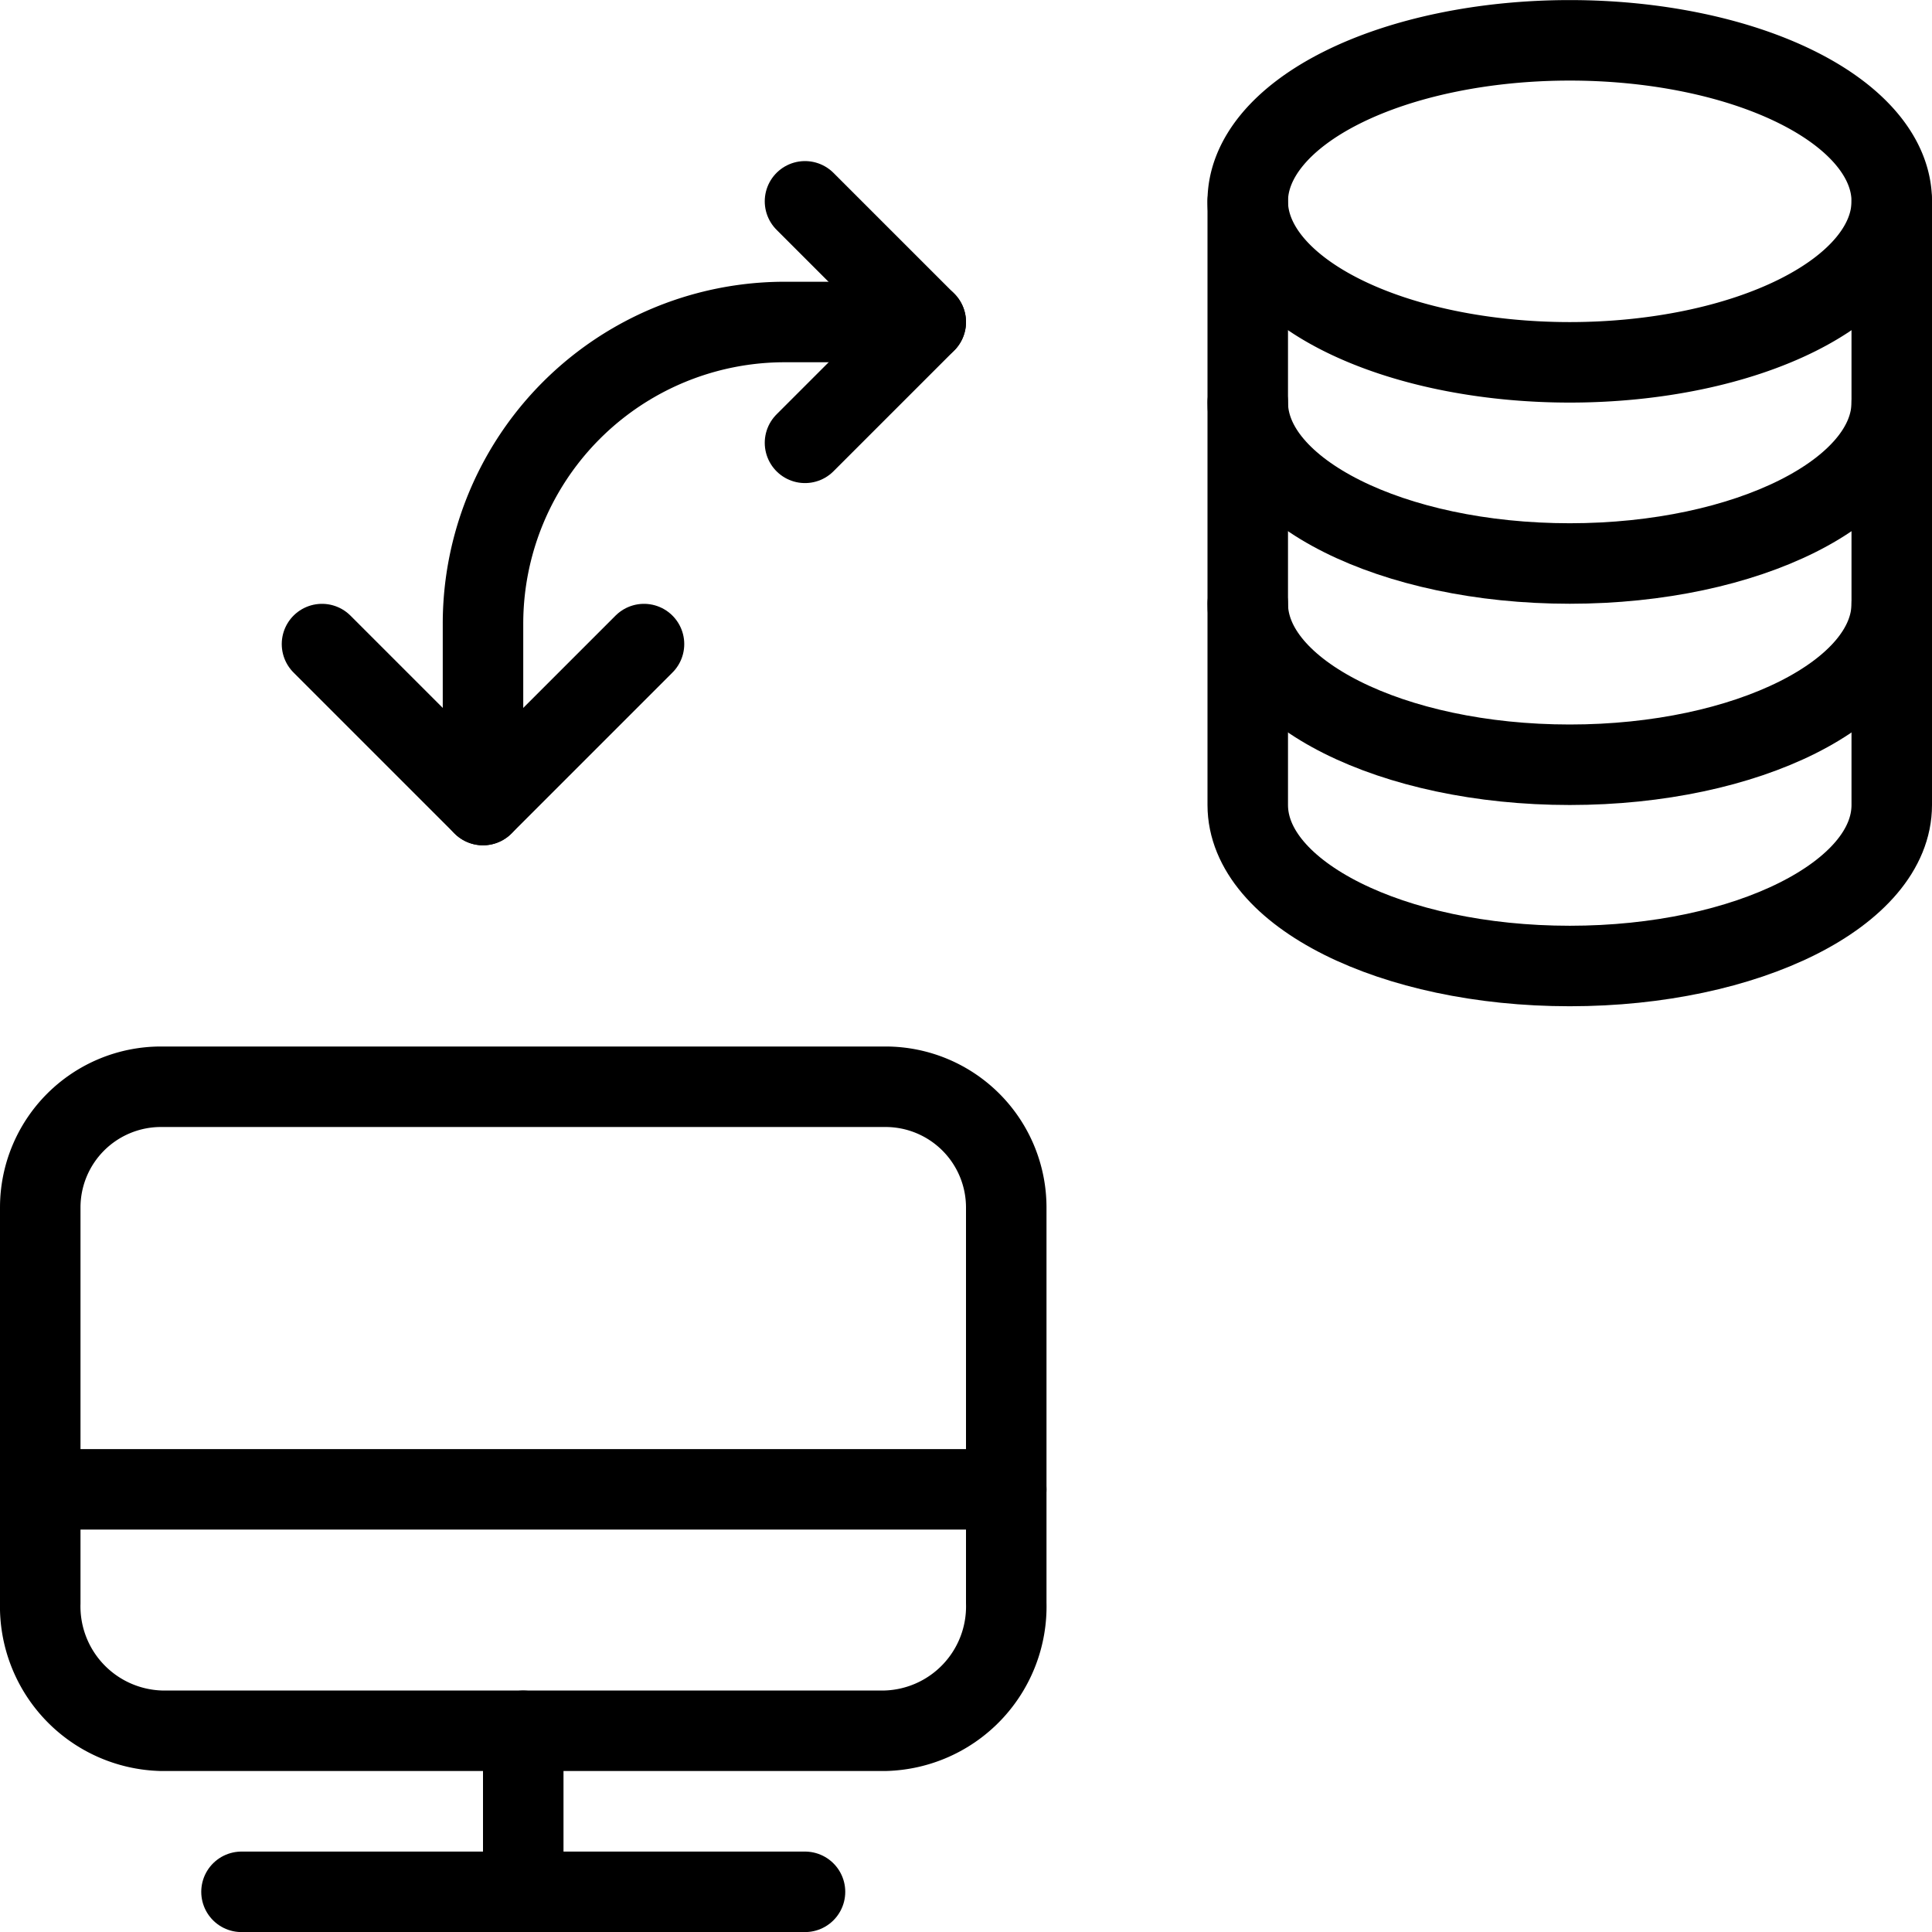 <svg viewBox="0 0 24 24" xmlns="http://www.w3.org/2000/svg"><g transform="matrix(1,0,0,1,0,0)"><path d="M6,10V7.751A3.749,3.749,0,0,1,9.75,4H11.5" fill="none" stroke="#000000" stroke-linecap="round" stroke-linejoin="round"></path><path d="M8 8.001L6 10.001 4 8.001" fill="none" stroke="#000000" stroke-linecap="round" stroke-linejoin="round"></path><path d="M10 2.501L11.5 4.001 10 5.501" fill="none" stroke="#000000" stroke-linecap="round" stroke-linejoin="round"></path><path d="M3 23.501L10 23.501" fill="none" stroke="#000000" stroke-linecap="round" stroke-linejoin="round"></path><path d="M6.5 21.501L6.5 23.501" fill="none" stroke="#000000" stroke-linecap="round" stroke-linejoin="round"></path><path d="M0.5 18.501L12.5 18.501" fill="none" stroke="#000000" stroke-linecap="round" stroke-linejoin="round"></path><path d="M11,13.5A1.5,1.5,0,0,1,12.5,15v4.912A1.545,1.545,0,0,1,11,21.5H2A1.546,1.546,0,0,1,.5,19.913V15A1.5,1.5,0,0,1,2,13.5Z" fill="none" stroke="#000000" stroke-linecap="round" stroke-linejoin="round"></path><path d="M15.500 2.501 A4 2 0 1 0 23.500 2.501 A4 2 0 1 0 15.500 2.501 Z" fill="none" stroke="#000000" stroke-linecap="round" stroke-linejoin="round"></path><path d="M15.5,7.5c0,1.1,1.791,2,4,2s4-.9,4-2" fill="none" stroke="#000000" stroke-linecap="round" stroke-linejoin="round"></path><path d="M15.5,5c0,1.1,1.791,2,4,2s4-.9,4-2" fill="none" stroke="#000000" stroke-linecap="round" stroke-linejoin="round"></path><path d="M23.5,2.5V10c0,1.1-1.791,2-4,2s-4-.9-4-2V2.5" fill="none" stroke="#000000" stroke-linecap="round" stroke-linejoin="round"></path></g></svg>